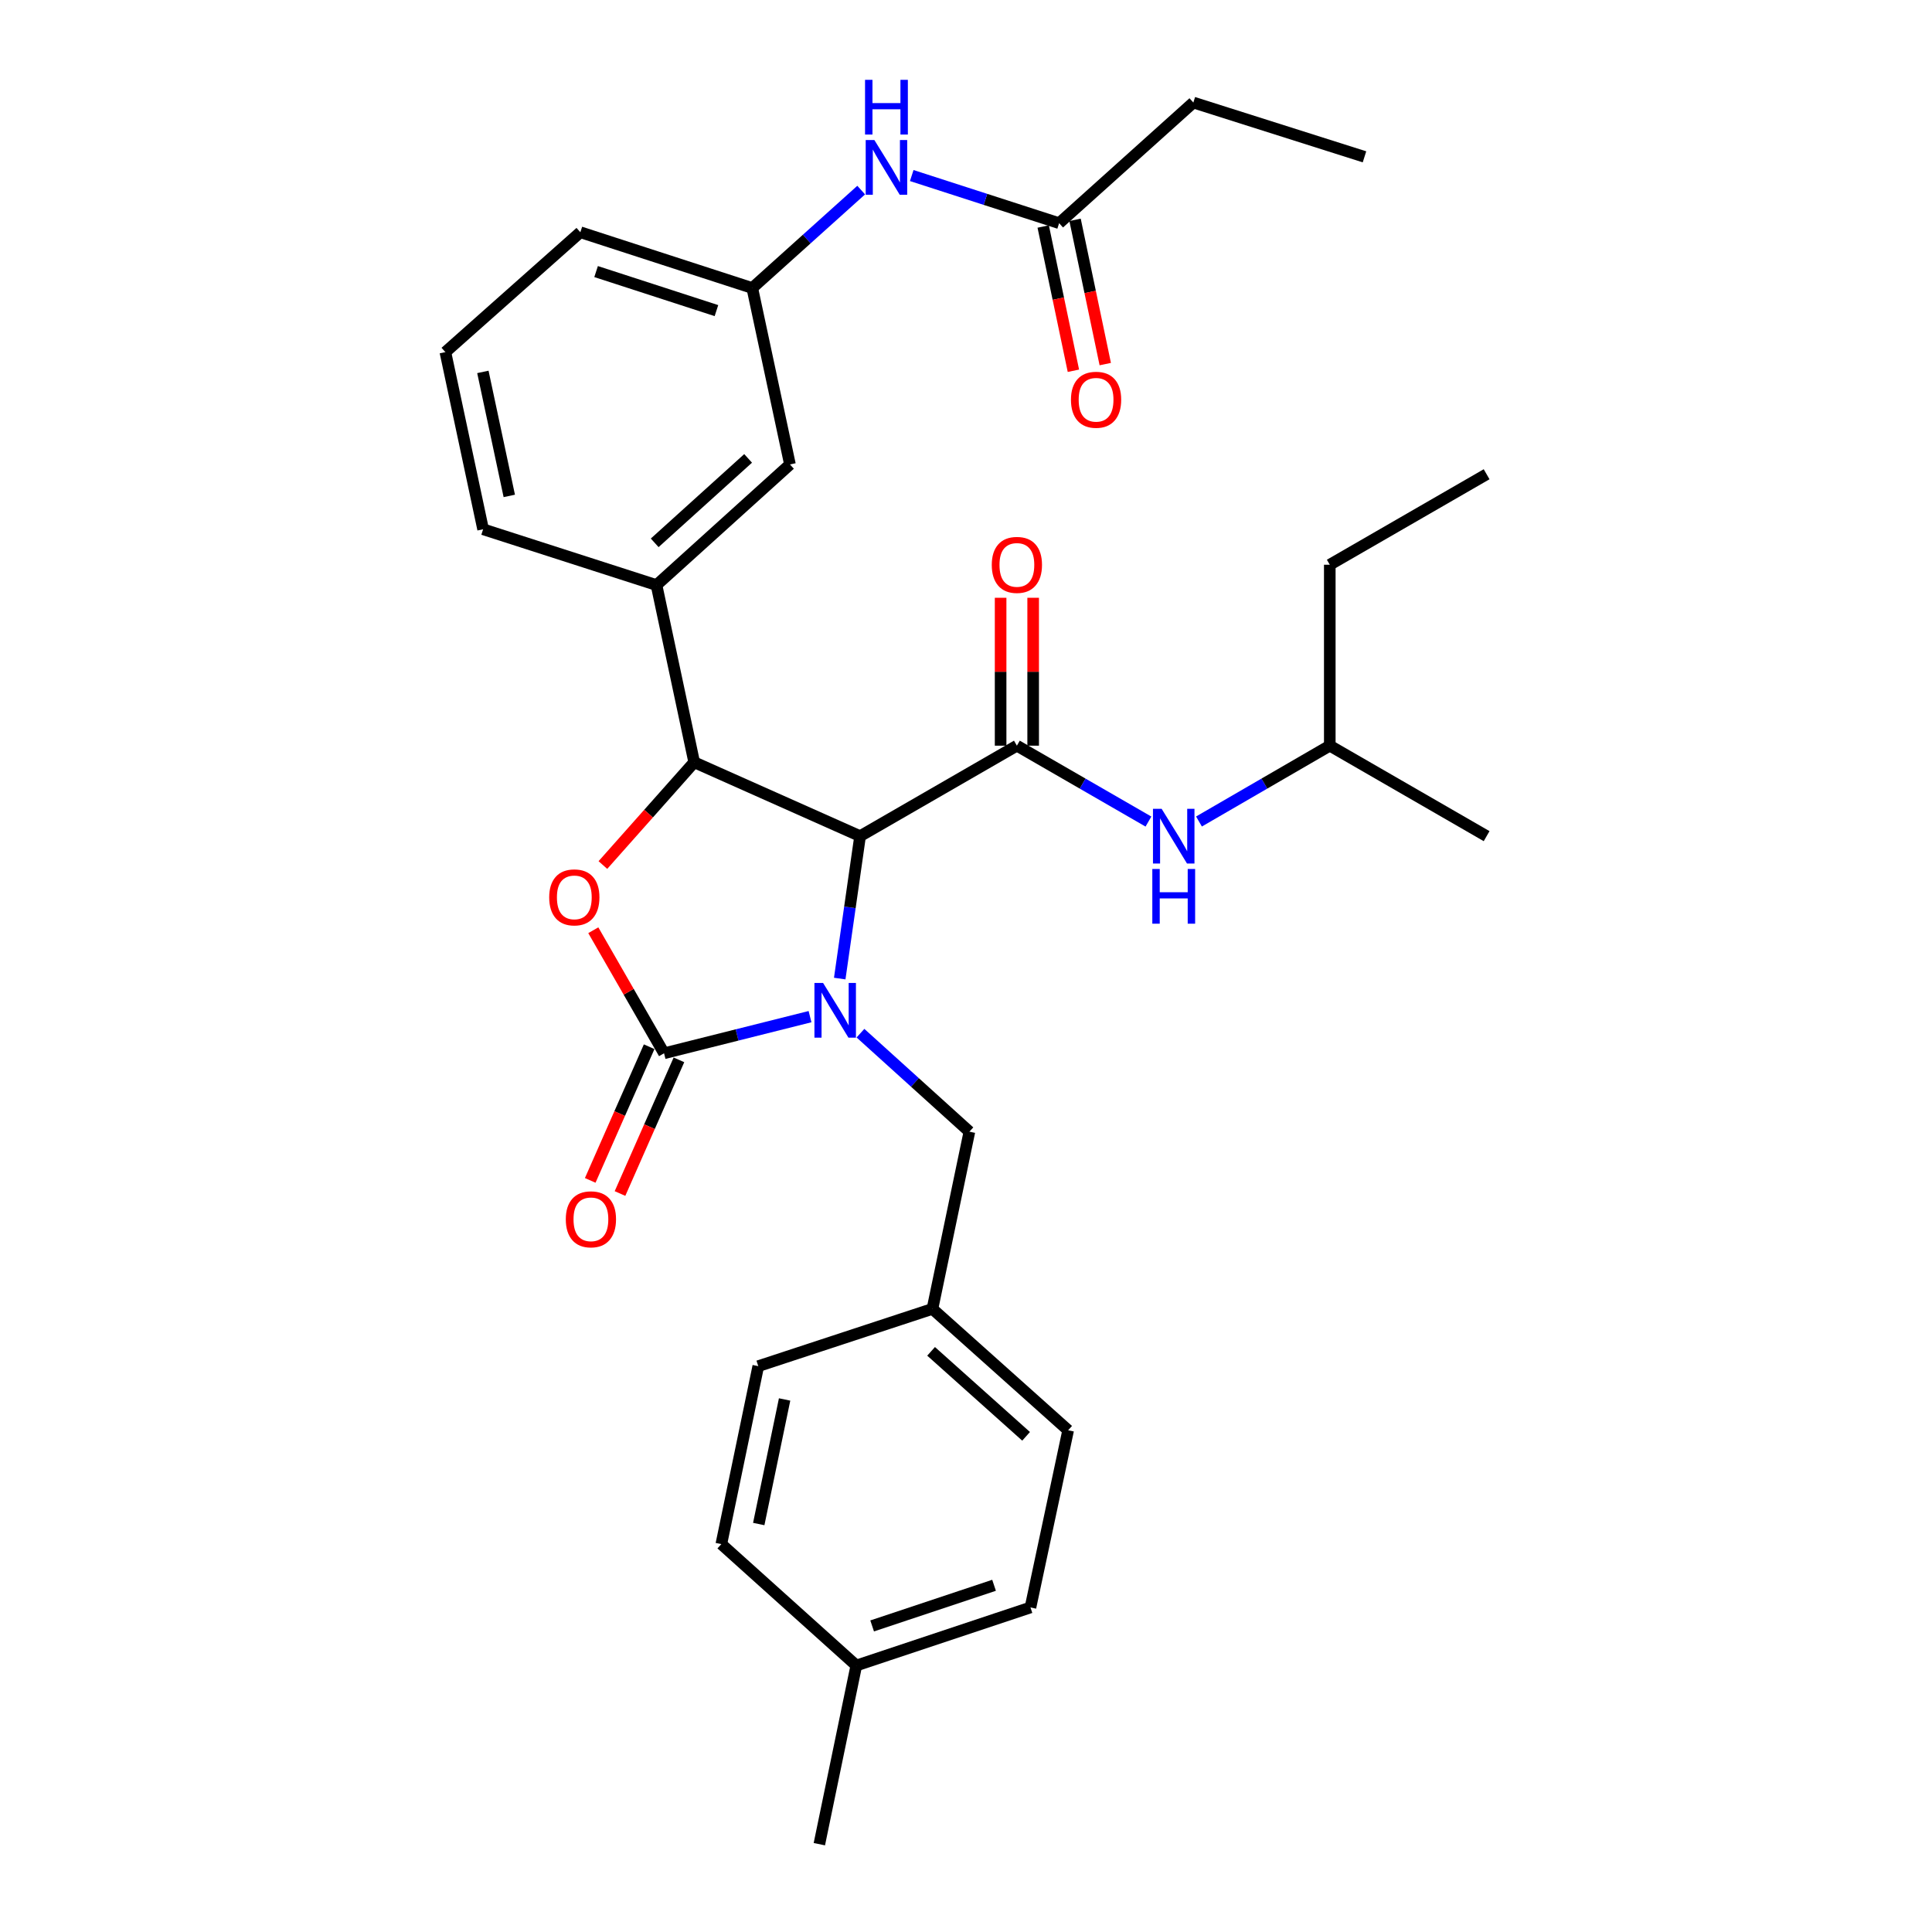 <?xml version='1.0' encoding='iso-8859-1'?>
<svg version='1.1' baseProfile='full'
              xmlns='http://www.w3.org/2000/svg'
                      xmlns:rdkit='http://www.rdkit.org/xml'
                      xmlns:xlink='http://www.w3.org/1999/xlink'
                  xml:space='preserve'
width='1000px' height='1000px' viewBox='0 0 1000 1000'>
<!-- END OF HEADER -->
<rect style='opacity:1.0;fill:#FFFFFF;stroke:none' width='1000' height='1000' x='0' y='0'> </rect>
<path class='bond-0' d='M 434.64,506.506 L 439.91,469.647' style='fill:none;fill-rule:evenodd;stroke:#0000FF;stroke-width:6px;stroke-linecap:butt;stroke-linejoin:miter;stroke-opacity:1' />
<path class='bond-0' d='M 439.91,469.647 L 445.179,432.789' style='fill:none;fill-rule:evenodd;stroke:#000000;stroke-width:6px;stroke-linecap:butt;stroke-linejoin:miter;stroke-opacity:1' />
<path class='bond-1' d='M 419.267,526.212 L 381.488,535.697' style='fill:none;fill-rule:evenodd;stroke:#0000FF;stroke-width:6px;stroke-linecap:butt;stroke-linejoin:miter;stroke-opacity:1' />
<path class='bond-1' d='M 381.488,535.697 L 343.709,545.182' style='fill:none;fill-rule:evenodd;stroke:#000000;stroke-width:6px;stroke-linecap:butt;stroke-linejoin:miter;stroke-opacity:1' />
<path class='bond-7' d='M 445.372,534.771 L 473.566,560.264' style='fill:none;fill-rule:evenodd;stroke:#0000FF;stroke-width:6px;stroke-linecap:butt;stroke-linejoin:miter;stroke-opacity:1' />
<path class='bond-7' d='M 473.566,560.264 L 501.76,585.757' style='fill:none;fill-rule:evenodd;stroke:#000000;stroke-width:6px;stroke-linecap:butt;stroke-linejoin:miter;stroke-opacity:1' />
<path class='bond-2' d='M 445.179,432.789 L 359.312,394.535' style='fill:none;fill-rule:evenodd;stroke:#000000;stroke-width:6px;stroke-linecap:butt;stroke-linejoin:miter;stroke-opacity:1' />
<path class='bond-4' d='M 445.179,432.789 L 526.339,385.961' style='fill:none;fill-rule:evenodd;stroke:#000000;stroke-width:6px;stroke-linecap:butt;stroke-linejoin:miter;stroke-opacity:1' />
<path class='bond-3' d='M 343.709,545.182 L 325.399,513.334' style='fill:none;fill-rule:evenodd;stroke:#000000;stroke-width:6px;stroke-linecap:butt;stroke-linejoin:miter;stroke-opacity:1' />
<path class='bond-3' d='M 325.399,513.334 L 307.09,481.486' style='fill:none;fill-rule:evenodd;stroke:#FF0000;stroke-width:6px;stroke-linecap:butt;stroke-linejoin:miter;stroke-opacity:1' />
<path class='bond-8' d='M 336.001,541.783 L 320.749,576.375' style='fill:none;fill-rule:evenodd;stroke:#000000;stroke-width:6px;stroke-linecap:butt;stroke-linejoin:miter;stroke-opacity:1' />
<path class='bond-8' d='M 320.749,576.375 L 305.498,610.967' style='fill:none;fill-rule:evenodd;stroke:#FF0000;stroke-width:6px;stroke-linecap:butt;stroke-linejoin:miter;stroke-opacity:1' />
<path class='bond-8' d='M 351.417,548.58 L 336.165,583.172' style='fill:none;fill-rule:evenodd;stroke:#000000;stroke-width:6px;stroke-linecap:butt;stroke-linejoin:miter;stroke-opacity:1' />
<path class='bond-8' d='M 336.165,583.172 L 320.913,617.764' style='fill:none;fill-rule:evenodd;stroke:#FF0000;stroke-width:6px;stroke-linecap:butt;stroke-linejoin:miter;stroke-opacity:1' />
<path class='bond-5' d='M 359.312,394.535 L 339.806,302.836' style='fill:none;fill-rule:evenodd;stroke:#000000;stroke-width:6px;stroke-linecap:butt;stroke-linejoin:miter;stroke-opacity:1' />
<path class='bond-31' d='M 359.312,394.535 L 335.685,421.138' style='fill:none;fill-rule:evenodd;stroke:#000000;stroke-width:6px;stroke-linecap:butt;stroke-linejoin:miter;stroke-opacity:1' />
<path class='bond-31' d='M 335.685,421.138 L 312.058,447.741' style='fill:none;fill-rule:evenodd;stroke:#FF0000;stroke-width:6px;stroke-linecap:butt;stroke-linejoin:miter;stroke-opacity:1' />
<path class='bond-6' d='M 526.339,385.961 L 560.386,405.601' style='fill:none;fill-rule:evenodd;stroke:#000000;stroke-width:6px;stroke-linecap:butt;stroke-linejoin:miter;stroke-opacity:1' />
<path class='bond-6' d='M 560.386,405.601 L 594.434,425.242' style='fill:none;fill-rule:evenodd;stroke:#0000FF;stroke-width:6px;stroke-linecap:butt;stroke-linejoin:miter;stroke-opacity:1' />
<path class='bond-11' d='M 534.763,385.961 L 534.763,347.684' style='fill:none;fill-rule:evenodd;stroke:#000000;stroke-width:6px;stroke-linecap:butt;stroke-linejoin:miter;stroke-opacity:1' />
<path class='bond-11' d='M 534.763,347.684 L 534.763,309.408' style='fill:none;fill-rule:evenodd;stroke:#FF0000;stroke-width:6px;stroke-linecap:butt;stroke-linejoin:miter;stroke-opacity:1' />
<path class='bond-11' d='M 517.915,385.961 L 517.915,347.684' style='fill:none;fill-rule:evenodd;stroke:#000000;stroke-width:6px;stroke-linecap:butt;stroke-linejoin:miter;stroke-opacity:1' />
<path class='bond-11' d='M 517.915,347.684 L 517.915,309.408' style='fill:none;fill-rule:evenodd;stroke:#FF0000;stroke-width:6px;stroke-linecap:butt;stroke-linejoin:miter;stroke-opacity:1' />
<path class='bond-12' d='M 339.806,302.836 L 408.882,240.396' style='fill:none;fill-rule:evenodd;stroke:#000000;stroke-width:6px;stroke-linecap:butt;stroke-linejoin:miter;stroke-opacity:1' />
<path class='bond-12' d='M 338.869,280.972 L 387.223,237.264' style='fill:none;fill-rule:evenodd;stroke:#000000;stroke-width:6px;stroke-linecap:butt;stroke-linejoin:miter;stroke-opacity:1' />
<path class='bond-22' d='M 339.806,302.836 L 250.054,273.951' style='fill:none;fill-rule:evenodd;stroke:#000000;stroke-width:6px;stroke-linecap:butt;stroke-linejoin:miter;stroke-opacity:1' />
<path class='bond-21' d='M 620.591,425.209 L 654.442,405.585' style='fill:none;fill-rule:evenodd;stroke:#0000FF;stroke-width:6px;stroke-linecap:butt;stroke-linejoin:miter;stroke-opacity:1' />
<path class='bond-21' d='M 654.442,405.585 L 688.293,385.961' style='fill:none;fill-rule:evenodd;stroke:#000000;stroke-width:6px;stroke-linecap:butt;stroke-linejoin:miter;stroke-opacity:1' />
<path class='bond-15' d='M 501.76,585.757 L 482.628,677.474' style='fill:none;fill-rule:evenodd;stroke:#000000;stroke-width:6px;stroke-linecap:butt;stroke-linejoin:miter;stroke-opacity:1' />
<path class='bond-9' d='M 548.203,115.517 L 510.059,103.189' style='fill:none;fill-rule:evenodd;stroke:#000000;stroke-width:6px;stroke-linecap:butt;stroke-linejoin:miter;stroke-opacity:1' />
<path class='bond-9' d='M 510.059,103.189 L 471.914,90.862' style='fill:none;fill-rule:evenodd;stroke:#0000FF;stroke-width:6px;stroke-linecap:butt;stroke-linejoin:miter;stroke-opacity:1' />
<path class='bond-14' d='M 539.958,117.243 L 547.776,154.575' style='fill:none;fill-rule:evenodd;stroke:#000000;stroke-width:6px;stroke-linecap:butt;stroke-linejoin:miter;stroke-opacity:1' />
<path class='bond-14' d='M 547.776,154.575 L 555.593,191.906' style='fill:none;fill-rule:evenodd;stroke:#FF0000;stroke-width:6px;stroke-linecap:butt;stroke-linejoin:miter;stroke-opacity:1' />
<path class='bond-14' d='M 556.448,113.79 L 564.266,151.122' style='fill:none;fill-rule:evenodd;stroke:#000000;stroke-width:6px;stroke-linecap:butt;stroke-linejoin:miter;stroke-opacity:1' />
<path class='bond-14' d='M 564.266,151.122 L 572.083,188.453' style='fill:none;fill-rule:evenodd;stroke:#FF0000;stroke-width:6px;stroke-linecap:butt;stroke-linejoin:miter;stroke-opacity:1' />
<path class='bond-24' d='M 548.203,115.517 L 617.672,53.077' style='fill:none;fill-rule:evenodd;stroke:#000000;stroke-width:6px;stroke-linecap:butt;stroke-linejoin:miter;stroke-opacity:1' />
<path class='bond-10' d='M 445.751,98.389 L 417.563,123.735' style='fill:none;fill-rule:evenodd;stroke:#0000FF;stroke-width:6px;stroke-linecap:butt;stroke-linejoin:miter;stroke-opacity:1' />
<path class='bond-10' d='M 417.563,123.735 L 389.376,149.081' style='fill:none;fill-rule:evenodd;stroke:#000000;stroke-width:6px;stroke-linecap:butt;stroke-linejoin:miter;stroke-opacity:1' />
<path class='bond-13' d='M 408.882,240.396 L 389.376,149.081' style='fill:none;fill-rule:evenodd;stroke:#000000;stroke-width:6px;stroke-linecap:butt;stroke-linejoin:miter;stroke-opacity:1' />
<path class='bond-25' d='M 389.376,149.081 L 300.391,120.206' style='fill:none;fill-rule:evenodd;stroke:#000000;stroke-width:6px;stroke-linecap:butt;stroke-linejoin:miter;stroke-opacity:1' />
<path class='bond-25' d='M 370.828,160.775 L 308.539,140.563' style='fill:none;fill-rule:evenodd;stroke:#000000;stroke-width:6px;stroke-linecap:butt;stroke-linejoin:miter;stroke-opacity:1' />
<path class='bond-17' d='M 482.628,677.474 L 552.874,740.307' style='fill:none;fill-rule:evenodd;stroke:#000000;stroke-width:6px;stroke-linecap:butt;stroke-linejoin:miter;stroke-opacity:1' />
<path class='bond-17' d='M 481.933,699.457 L 531.105,743.44' style='fill:none;fill-rule:evenodd;stroke:#000000;stroke-width:6px;stroke-linecap:butt;stroke-linejoin:miter;stroke-opacity:1' />
<path class='bond-18' d='M 482.628,677.474 L 392.483,707.117' style='fill:none;fill-rule:evenodd;stroke:#000000;stroke-width:6px;stroke-linecap:butt;stroke-linejoin:miter;stroke-opacity:1' />
<path class='bond-16' d='M 443.223,862.061 L 533.368,832.015' style='fill:none;fill-rule:evenodd;stroke:#000000;stroke-width:6px;stroke-linecap:butt;stroke-linejoin:miter;stroke-opacity:1' />
<path class='bond-16' d='M 451.418,841.57 L 514.519,820.539' style='fill:none;fill-rule:evenodd;stroke:#000000;stroke-width:6px;stroke-linecap:butt;stroke-linejoin:miter;stroke-opacity:1' />
<path class='bond-26' d='M 443.223,862.061 L 424.091,954.545' style='fill:none;fill-rule:evenodd;stroke:#000000;stroke-width:6px;stroke-linecap:butt;stroke-linejoin:miter;stroke-opacity:1' />
<path class='bond-32' d='M 443.223,862.061 L 373.361,799.228' style='fill:none;fill-rule:evenodd;stroke:#000000;stroke-width:6px;stroke-linecap:butt;stroke-linejoin:miter;stroke-opacity:1' />
<path class='bond-19' d='M 552.874,740.307 L 533.368,832.015' style='fill:none;fill-rule:evenodd;stroke:#000000;stroke-width:6px;stroke-linecap:butt;stroke-linejoin:miter;stroke-opacity:1' />
<path class='bond-20' d='M 392.483,707.117 L 373.361,799.228' style='fill:none;fill-rule:evenodd;stroke:#000000;stroke-width:6px;stroke-linecap:butt;stroke-linejoin:miter;stroke-opacity:1' />
<path class='bond-20' d='M 406.111,724.358 L 392.725,788.836' style='fill:none;fill-rule:evenodd;stroke:#000000;stroke-width:6px;stroke-linecap:butt;stroke-linejoin:miter;stroke-opacity:1' />
<path class='bond-27' d='M 688.293,385.961 L 688.293,292.306' style='fill:none;fill-rule:evenodd;stroke:#000000;stroke-width:6px;stroke-linecap:butt;stroke-linejoin:miter;stroke-opacity:1' />
<path class='bond-28' d='M 688.293,385.961 L 769.471,432.789' style='fill:none;fill-rule:evenodd;stroke:#000000;stroke-width:6px;stroke-linecap:butt;stroke-linejoin:miter;stroke-opacity:1' />
<path class='bond-23' d='M 250.054,273.951 L 230.529,182.253' style='fill:none;fill-rule:evenodd;stroke:#000000;stroke-width:6px;stroke-linecap:butt;stroke-linejoin:miter;stroke-opacity:1' />
<path class='bond-23' d='M 263.604,256.688 L 249.936,192.499' style='fill:none;fill-rule:evenodd;stroke:#000000;stroke-width:6px;stroke-linecap:butt;stroke-linejoin:miter;stroke-opacity:1' />
<path class='bond-33' d='M 230.529,182.253 L 300.391,120.206' style='fill:none;fill-rule:evenodd;stroke:#000000;stroke-width:6px;stroke-linecap:butt;stroke-linejoin:miter;stroke-opacity:1' />
<path class='bond-29' d='M 617.672,53.077 L 706.254,81.175' style='fill:none;fill-rule:evenodd;stroke:#000000;stroke-width:6px;stroke-linecap:butt;stroke-linejoin:miter;stroke-opacity:1' />
<path class='bond-30' d='M 688.293,292.306 L 769.471,245.469' style='fill:none;fill-rule:evenodd;stroke:#000000;stroke-width:6px;stroke-linecap:butt;stroke-linejoin:miter;stroke-opacity:1' />
<path  class='atom-0' d='M 426.031 508.783
L 435.311 523.783
Q 436.231 525.263, 437.711 527.943
Q 439.191 530.623, 439.271 530.783
L 439.271 508.783
L 443.031 508.783
L 443.031 537.103
L 439.151 537.103
L 429.191 520.703
Q 428.031 518.783, 426.791 516.583
Q 425.591 514.383, 425.231 513.703
L 425.231 537.103
L 421.551 537.103
L 421.551 508.783
L 426.031 508.783
' fill='#0000FF'/>
<path  class='atom-4' d='M 284.265 464.477
Q 284.265 457.677, 287.625 453.877
Q 290.985 450.077, 297.265 450.077
Q 303.545 450.077, 306.905 453.877
Q 310.265 457.677, 310.265 464.477
Q 310.265 471.357, 306.865 475.277
Q 303.465 479.157, 297.265 479.157
Q 291.025 479.157, 287.625 475.277
Q 284.265 471.397, 284.265 464.477
M 297.265 475.957
Q 301.585 475.957, 303.905 473.077
Q 306.265 470.157, 306.265 464.477
Q 306.265 458.917, 303.905 456.117
Q 301.585 453.277, 297.265 453.277
Q 292.945 453.277, 290.585 456.077
Q 288.265 458.877, 288.265 464.477
Q 288.265 470.197, 290.585 473.077
Q 292.945 475.957, 297.265 475.957
' fill='#FF0000'/>
<path  class='atom-7' d='M 601.257 418.629
L 610.537 433.629
Q 611.457 435.109, 612.937 437.789
Q 614.417 440.469, 614.497 440.629
L 614.497 418.629
L 618.257 418.629
L 618.257 446.949
L 614.377 446.949
L 604.417 430.549
Q 603.257 428.629, 602.017 426.429
Q 600.817 424.229, 600.457 423.549
L 600.457 446.949
L 596.777 446.949
L 596.777 418.629
L 601.257 418.629
' fill='#0000FF'/>
<path  class='atom-7' d='M 596.437 449.781
L 600.277 449.781
L 600.277 461.821
L 614.757 461.821
L 614.757 449.781
L 618.597 449.781
L 618.597 478.101
L 614.757 478.101
L 614.757 465.021
L 600.277 465.021
L 600.277 478.101
L 596.437 478.101
L 596.437 449.781
' fill='#0000FF'/>
<path  class='atom-9' d='M 292.857 631.111
Q 292.857 624.311, 296.217 620.511
Q 299.577 616.711, 305.857 616.711
Q 312.137 616.711, 315.497 620.511
Q 318.857 624.311, 318.857 631.111
Q 318.857 637.991, 315.457 641.911
Q 312.057 645.791, 305.857 645.791
Q 299.617 645.791, 296.217 641.911
Q 292.857 638.031, 292.857 631.111
M 305.857 642.591
Q 310.177 642.591, 312.497 639.711
Q 314.857 636.791, 314.857 631.111
Q 314.857 625.551, 312.497 622.751
Q 310.177 619.911, 305.857 619.911
Q 301.537 619.911, 299.177 622.711
Q 296.857 625.511, 296.857 631.111
Q 296.857 636.831, 299.177 639.711
Q 301.537 642.591, 305.857 642.591
' fill='#FF0000'/>
<path  class='atom-11' d='M 452.566 72.472
L 461.846 87.472
Q 462.766 88.952, 464.246 91.632
Q 465.726 94.312, 465.806 94.472
L 465.806 72.472
L 469.566 72.472
L 469.566 100.792
L 465.686 100.792
L 455.726 84.392
Q 454.566 82.472, 453.326 80.272
Q 452.126 78.072, 451.766 77.392
L 451.766 100.792
L 448.086 100.792
L 448.086 72.472
L 452.566 72.472
' fill='#0000FF'/>
<path  class='atom-11' d='M 447.746 41.32
L 451.586 41.32
L 451.586 53.36
L 466.066 53.36
L 466.066 41.32
L 469.906 41.32
L 469.906 69.64
L 466.066 69.64
L 466.066 56.56
L 451.586 56.56
L 451.586 69.64
L 447.746 69.64
L 447.746 41.32
' fill='#0000FF'/>
<path  class='atom-12' d='M 513.339 292.386
Q 513.339 285.586, 516.699 281.786
Q 520.059 277.986, 526.339 277.986
Q 532.619 277.986, 535.979 281.786
Q 539.339 285.586, 539.339 292.386
Q 539.339 299.266, 535.939 303.186
Q 532.539 307.066, 526.339 307.066
Q 520.099 307.066, 516.699 303.186
Q 513.339 299.306, 513.339 292.386
M 526.339 303.866
Q 530.659 303.866, 532.979 300.986
Q 535.339 298.066, 535.339 292.386
Q 535.339 286.826, 532.979 284.026
Q 530.659 281.186, 526.339 281.186
Q 522.019 281.186, 519.659 283.986
Q 517.339 286.786, 517.339 292.386
Q 517.339 298.106, 519.659 300.986
Q 522.019 303.866, 526.339 303.866
' fill='#FF0000'/>
<path  class='atom-15' d='M 554.326 206.912
Q 554.326 200.112, 557.686 196.312
Q 561.046 192.512, 567.326 192.512
Q 573.606 192.512, 576.966 196.312
Q 580.326 200.112, 580.326 206.912
Q 580.326 213.792, 576.926 217.712
Q 573.526 221.592, 567.326 221.592
Q 561.086 221.592, 557.686 217.712
Q 554.326 213.832, 554.326 206.912
M 567.326 218.392
Q 571.646 218.392, 573.966 215.512
Q 576.326 212.592, 576.326 206.912
Q 576.326 201.352, 573.966 198.552
Q 571.646 195.712, 567.326 195.712
Q 563.006 195.712, 560.646 198.512
Q 558.326 201.312, 558.326 206.912
Q 558.326 212.632, 560.646 215.512
Q 563.006 218.392, 567.326 218.392
' fill='#FF0000'/>
</svg>
